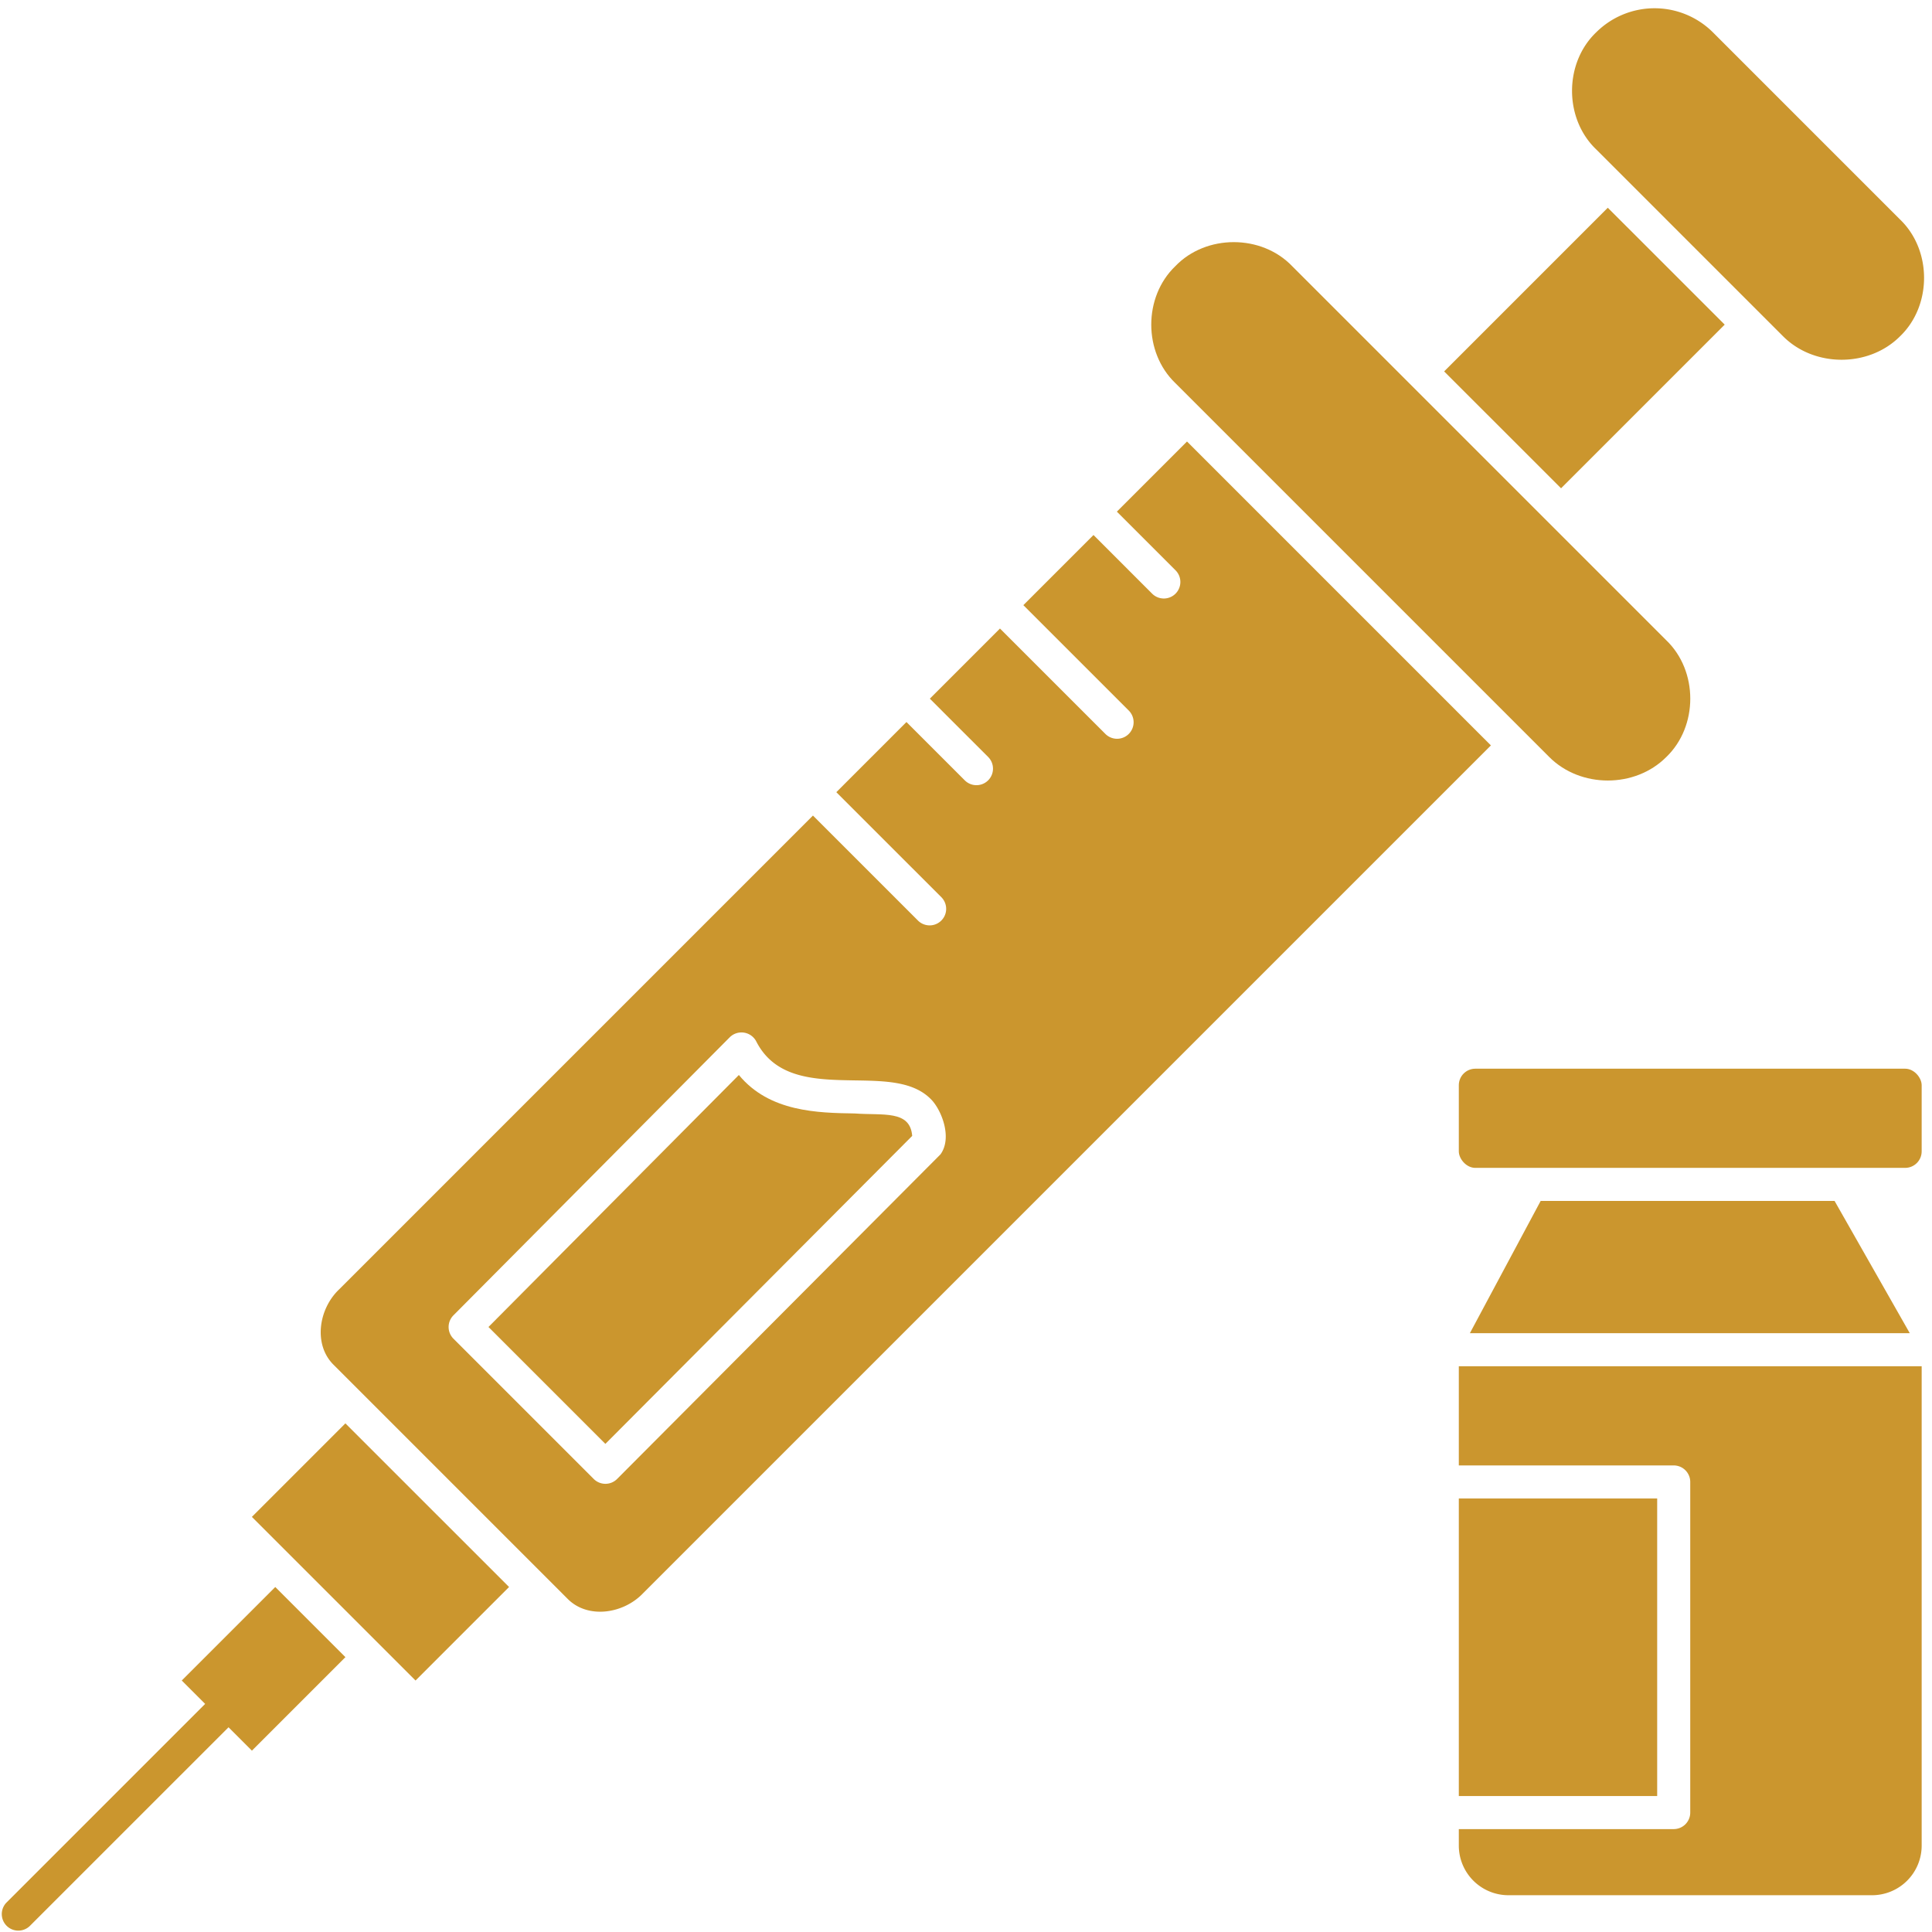<?xml version="1.0" encoding="UTF-8" standalone="no"?><svg xmlns="http://www.w3.org/2000/svg" xmlns:xlink="http://www.w3.org/1999/xlink" fill="#cb962e" height="467.5" preserveAspectRatio="xMidYMid meet" version="1" viewBox="19.0 25.9 467.5 467.5" width="467.5" zoomAndPan="magnify"><g data-name="Solid" id="change1_1"><path d="M484,356.5H372v24h52a4,4,0,0,1,4,4v80a4,4,0,0,1-4,4H372v4a12.013,12.013,0,0,0,12,12h88a12.013,12.013,0,0,0,12-12Z"/><path d="M372 388.5H420V460.5H372z"/><path d="M391.806 316.5L374.678 348.5 481.123 348.5 462.924 316.5 391.806 316.5z"/><rect height="24" rx="4" width="112" x="372" y="284.5"/><path d="M478.758,79l-45.25-45.254a20.03,20.03,0,0,0-28.289,0c-7.762,7.445-7.762,20.837,0,28.281l45.258,45.258c7.546,7.555,20.734,7.555,28.281,0C486.519,99.838,486.521,86.44,478.758,79Z"/><path d="M374.39 90.108H430.394V130.111H374.39z" transform="rotate(-45.005 402.395 110.109)"/><path d="M239.73,300.762c-.51-6.315-7.061-4.917-13.921-5.43-8.879-.144-20.621-.332-28.02-9.309L137.2,347l28.289,28.285Z"/><path d="M95.063 373.434H127.065V429.436H95.063z" transform="rotate(-45.005 111.064 401.434)"/><path d="M99.75,356.18l56.57,56.57c4.89,4.981,13.521,3.673,18.262-1.293L379.766,206.273l-73.539-73.539-16.971,16.971L303.4,163.848a4,4,0,1,1-5.656,5.656L283.6,155.361l-16.973,16.973,25.459,25.455a4,4,0,1,1-5.656,5.656L260.971,177.99,244,194.961,258.141,209.1a4,4,0,0,1-5.657,5.656l-14.14-14.141L221.371,217.59l25.457,25.453a4,4,0,0,1-5.656,5.656l-25.457-25.453L101.043,337.918C96.074,342.657,94.777,351.29,99.75,356.18Zm28.965-11.992,66.875-67.3a4.03,4.03,0,0,1,6.4,1c4.664,9.136,14.469,9.293,23.95,9.445,7.32.117,14.234.231,18.48,4.711,2.484,2.643,5.029,9.211,2.16,13.18l-78.254,78.55a3.993,3.993,0,0,1-2.828,1.176h0a4,4,0,0,1-2.828-1.172l-33.941-33.941A4,4,0,0,1,128.715,344.188Z"/><path d="M303.4,90.309c-7.76,7.442-7.762,20.84,0,28.285L393.906,209.1c7.571,7.562,20.742,7.554,28.282,0,7.762-7.445,7.761-20.837,0-28.282L331.68,90.309C324.244,82.552,310.834,82.553,303.4,90.309Z"/><path d="M26.211,491.945,74.3,443.861l5.658,5.659,22.625-22.629L85.609,409.922,62.98,432.547l5.659,5.658L20.555,486.289a4,4,0,0,0,5.656,5.656Z"/></g></svg>